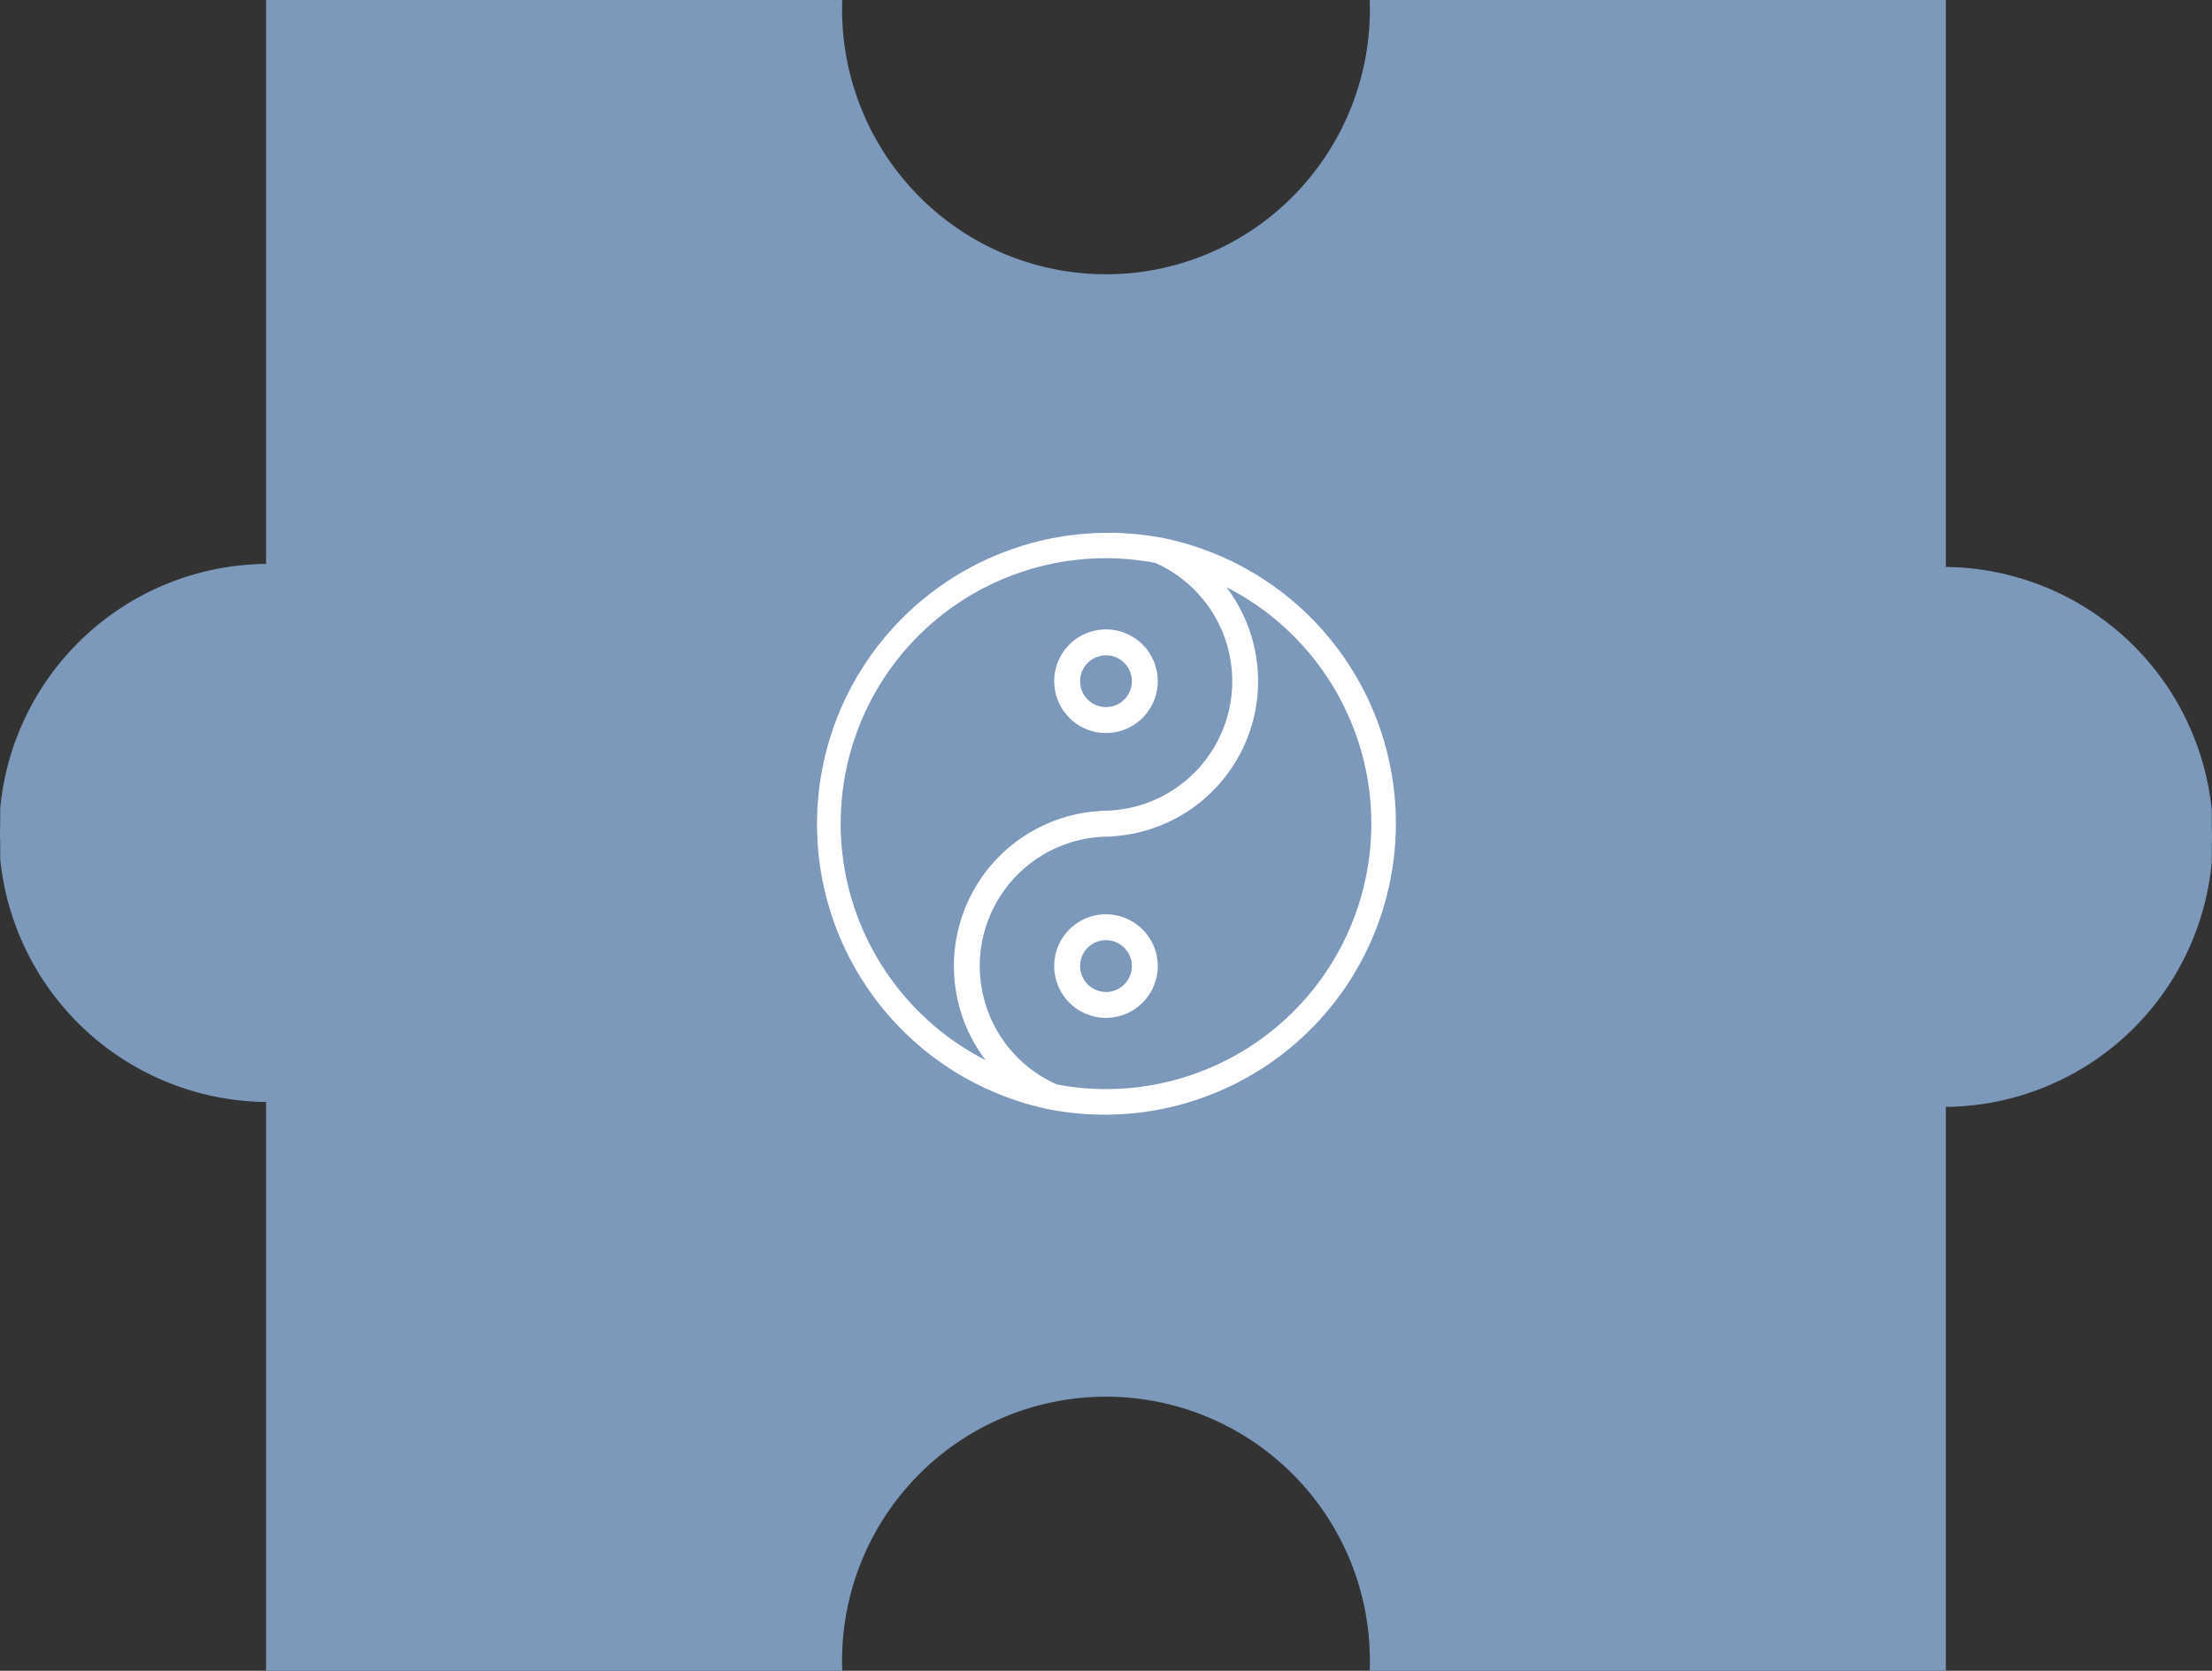 <?xml version="1.0" encoding="UTF-8"?> <svg xmlns="http://www.w3.org/2000/svg" width="177.084" height="133.717" viewBox="0 0 177.084 133.717"><rect x="0" y="0" width="177.084" height="133.717" fill="#333333" stroke="none"/><g id="Group_169977" data-name="Group 169977" transform="translate(-940.916 -1887)"><path id="Path_383777" data-name="Path 383777" d="M177.063,66.163a1.027,1.027,0,0,0,0-.213V64.81a21.617,21.617,0,0,0-21.286-19.433V0H109.658V.143a21.236,21.236,0,0,1-5.964,15.381,21.077,21.077,0,0,1-30.306,0A21.227,21.227,0,0,1,67.423.143V0H21.3V45.13A21.578,21.578,0,0,0,.018,64.7v.712a2.569,2.569,0,0,0,0,.338v.089a1.021,1.021,0,0,0,0,.213,12.842,12.842,0,0,0,0,1.353,1.035,1.035,0,0,0,0,.214v1.14h0A21.614,21.614,0,0,0,21.3,88.194v45.523H67.423v-.143a21.128,21.128,0,1,1,42.235,0v.143h46.119V88.587a21.578,21.578,0,0,0,21.286-19.574V68.3a2.583,2.583,0,0,0,0-.338v-.089a1.027,1.027,0,0,0,0-.213,13.23,13.23,0,0,0,0-1.5Z" transform="translate(940.916 1887)" fill="#7c99bb"></path><path id="Path_383778" data-name="Path 383778" d="M125.772,28.43h-.016A23.315,23.315,0,0,0,116.85,74.2h.016a23.315,23.315,0,0,0,8.906-45.771Zm-25.7,22.885a21.22,21.22,0,0,1,25.181-20.87,10.361,10.361,0,0,1-4.2,19.834.905.905,0,0,0-.207.021,12.434,12.434,0,0,0-9.171,19.943,21.277,21.277,0,0,1-11.606-18.927ZM121.31,72.558a21.016,21.016,0,0,1-3.933-.373,10.359,10.359,0,0,1,4.192-19.834.9.9,0,0,0,.207-.021,12.434,12.434,0,0,0,9.171-19.943,21.241,21.241,0,0,1-9.637,40.17Zm0-28.5a4.145,4.145,0,1,0-4.145-4.145A4.151,4.151,0,0,0,121.31,44.061Zm0-6.218a2.072,2.072,0,1,1-2.072,2.072A2.072,2.072,0,0,1,121.31,37.844Zm0,20.725a4.145,4.145,0,1,0,4.145,4.145A4.151,4.151,0,0,0,121.31,58.569Zm0,6.218a2.072,2.072,0,1,1,2.072-2.072A2.072,2.072,0,0,1,121.31,64.786Z" transform="translate(908.147 1901.605)" fill="#fff"></path></g></svg> 
